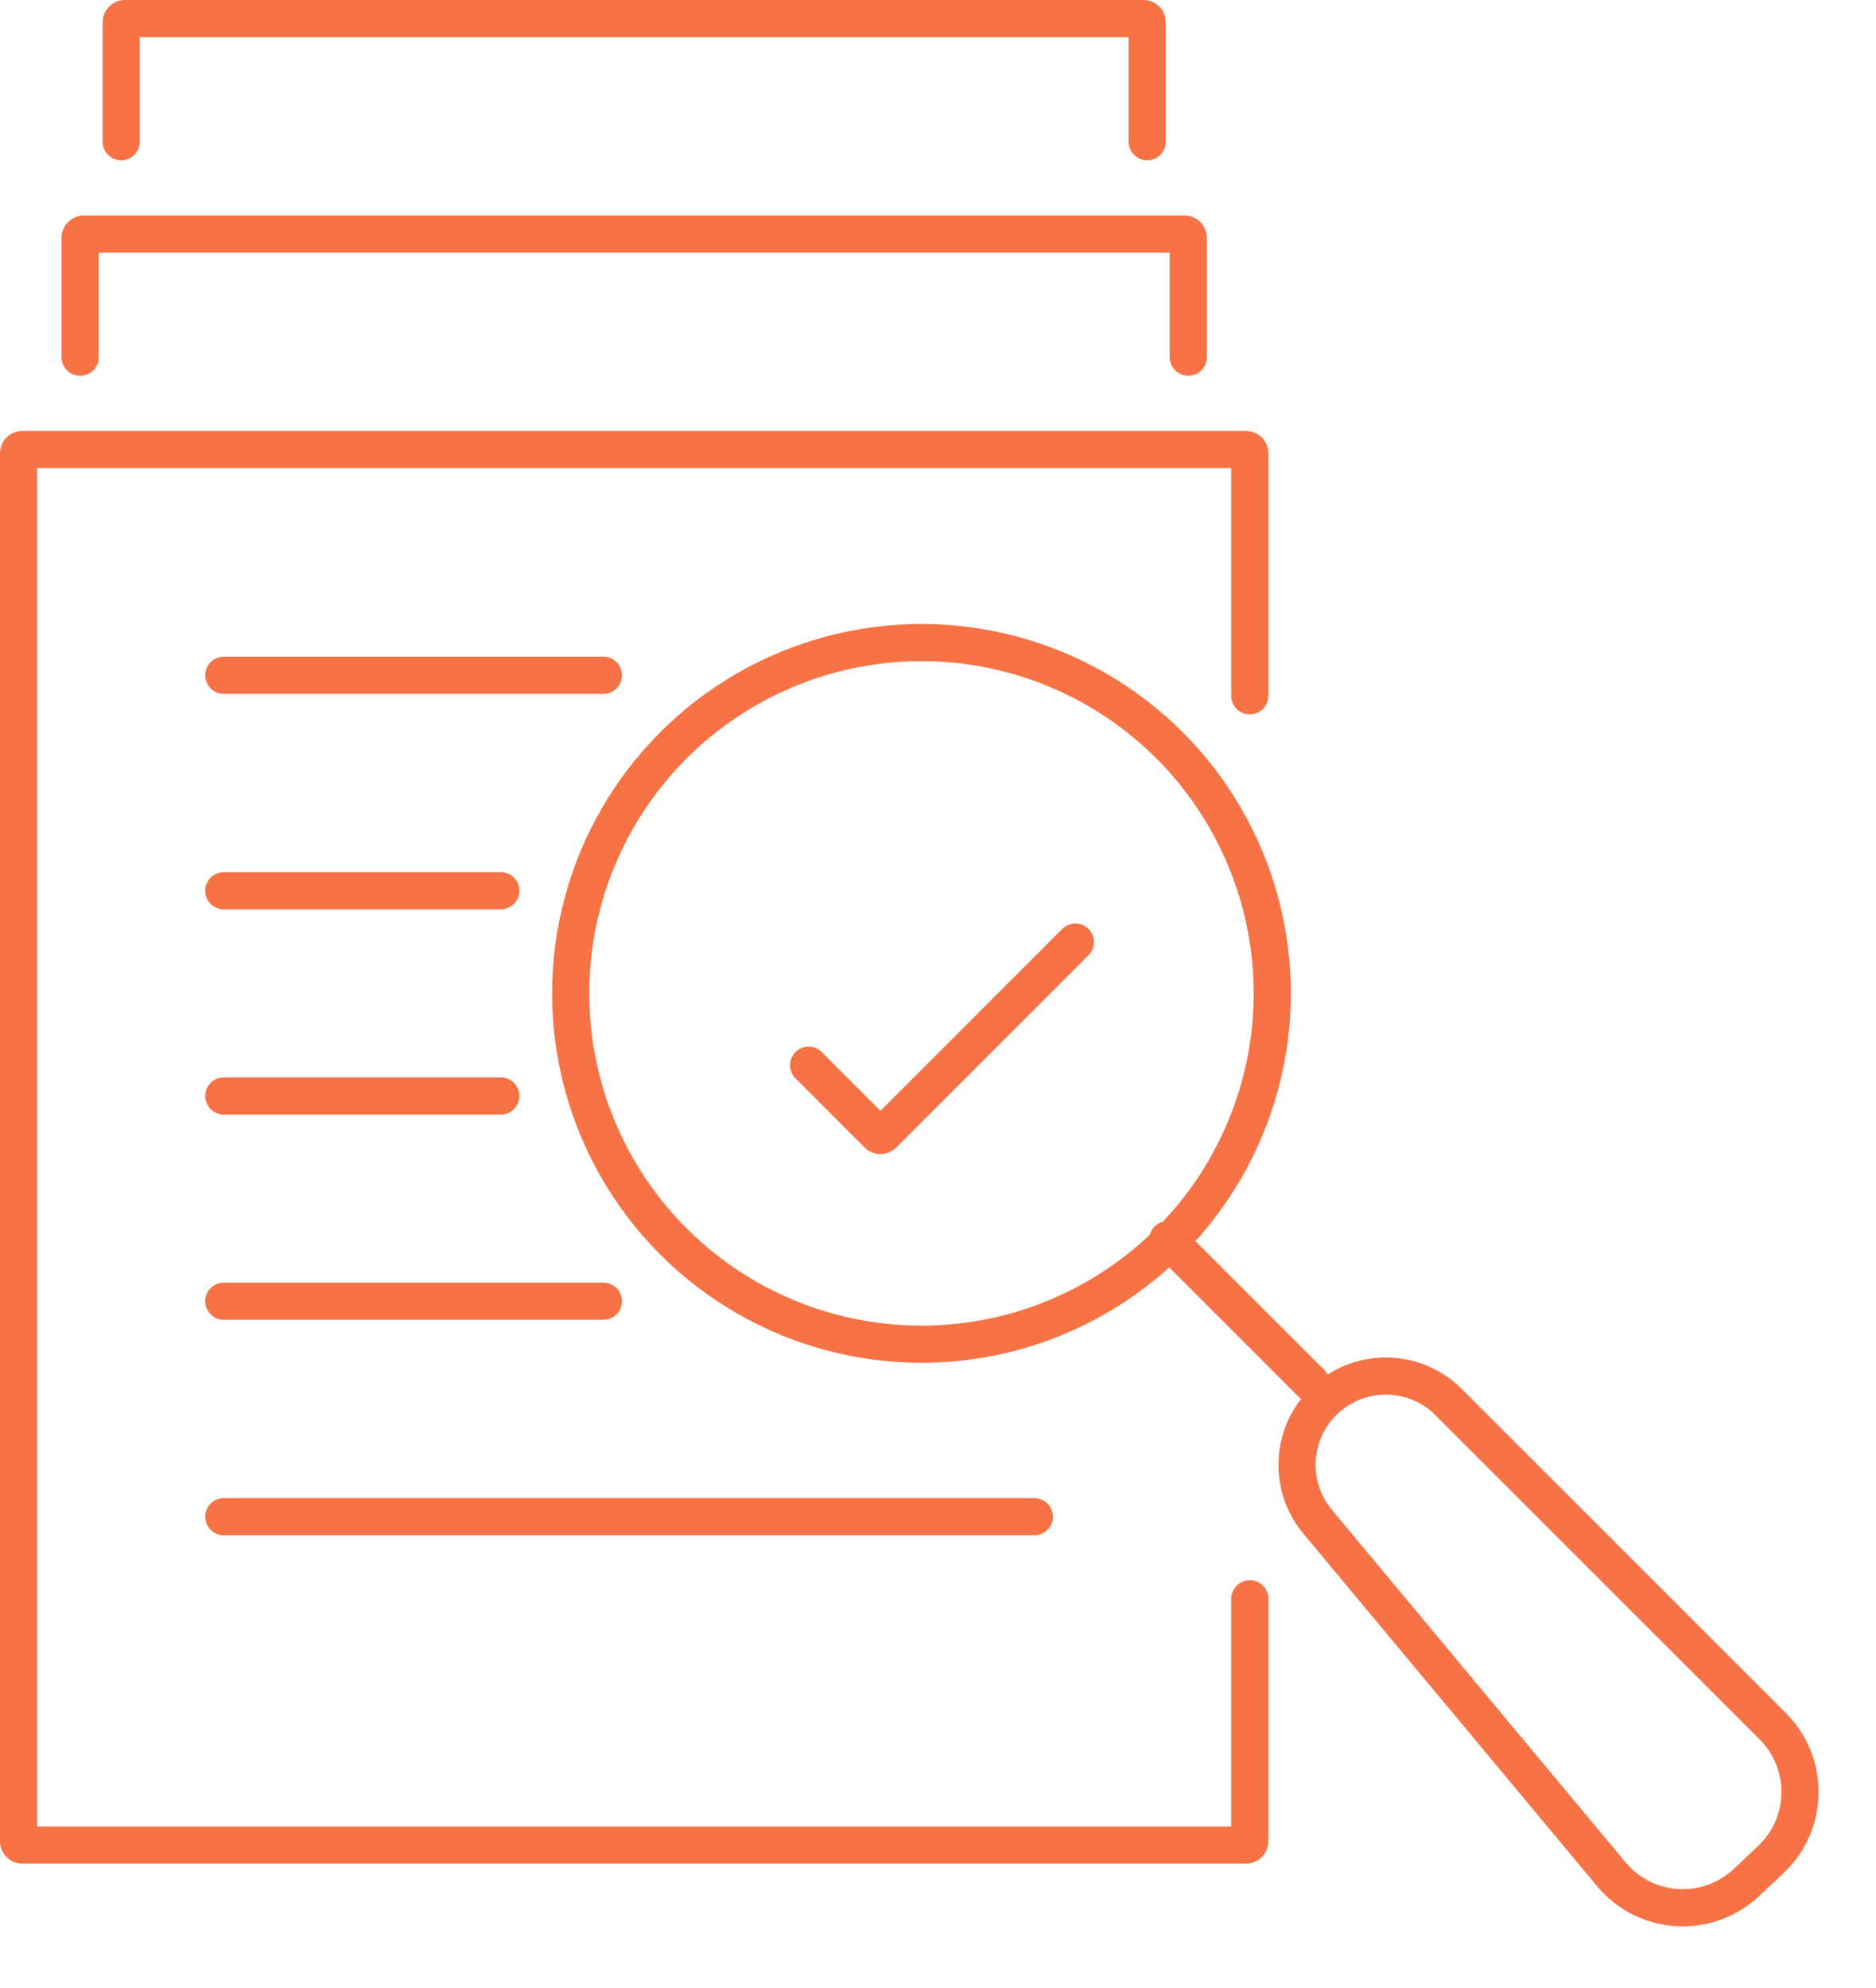 <svg width="101" height="107" viewBox="0 0 101 107" fill="none" xmlns="http://www.w3.org/2000/svg">
<path d="M62.868 66.734L70.601 74.468" stroke="#F77245" stroke-width="2" stroke-linecap="round"/>
<path d="M67.287 37.458V24.4C67.287 24.29 67.197 24.2 67.087 24.2H1.2C1.09 24.2 1 24.29 1 24.4V99.125C1 99.236 1.09 99.325 1.2 99.325H67.087C67.197 99.325 67.287 99.236 67.287 99.125V86.068" stroke="#F77245" stroke-width="2" stroke-linecap="round"/>
<path d="M6.524 7.629V1.2C6.524 1.09 6.613 1 6.724 1H61.563C61.673 1 61.763 1.09 61.763 1.2V7.629" stroke="#F77245" stroke-width="2" stroke-linecap="round"/>
<path d="M4.314 19.229V12.801C4.314 12.69 4.404 12.601 4.514 12.601H63.772C63.883 12.601 63.972 12.69 63.972 12.801V19.229" stroke="#F77245" stroke-width="2" stroke-linecap="round"/>
<circle cx="49.61" cy="53.477" r="18.886" stroke="#F77245" stroke-width="2"/>
<path d="M43.534 57.343L47.259 61.069C47.337 61.147 47.464 61.147 47.542 61.069L57.896 50.715M12.048 36.352H32.486M12.048 47.953H26.962M12.048 59.001H26.962M12.048 70.048H32.486M12.048 81.648H55.687" stroke="#F77245" stroke-width="2" stroke-linecap="round"/>
<path d="M70.937 81.918C69.319 79.976 69.492 77.11 71.333 75.377C73.214 73.606 76.162 73.651 77.989 75.478L95.443 92.929C97.438 94.924 97.389 98.172 95.335 100.106L94.022 101.341C91.925 103.316 88.598 103.114 86.754 100.901L70.937 81.918Z" stroke="#F77245" stroke-width="2"/>
</svg>
